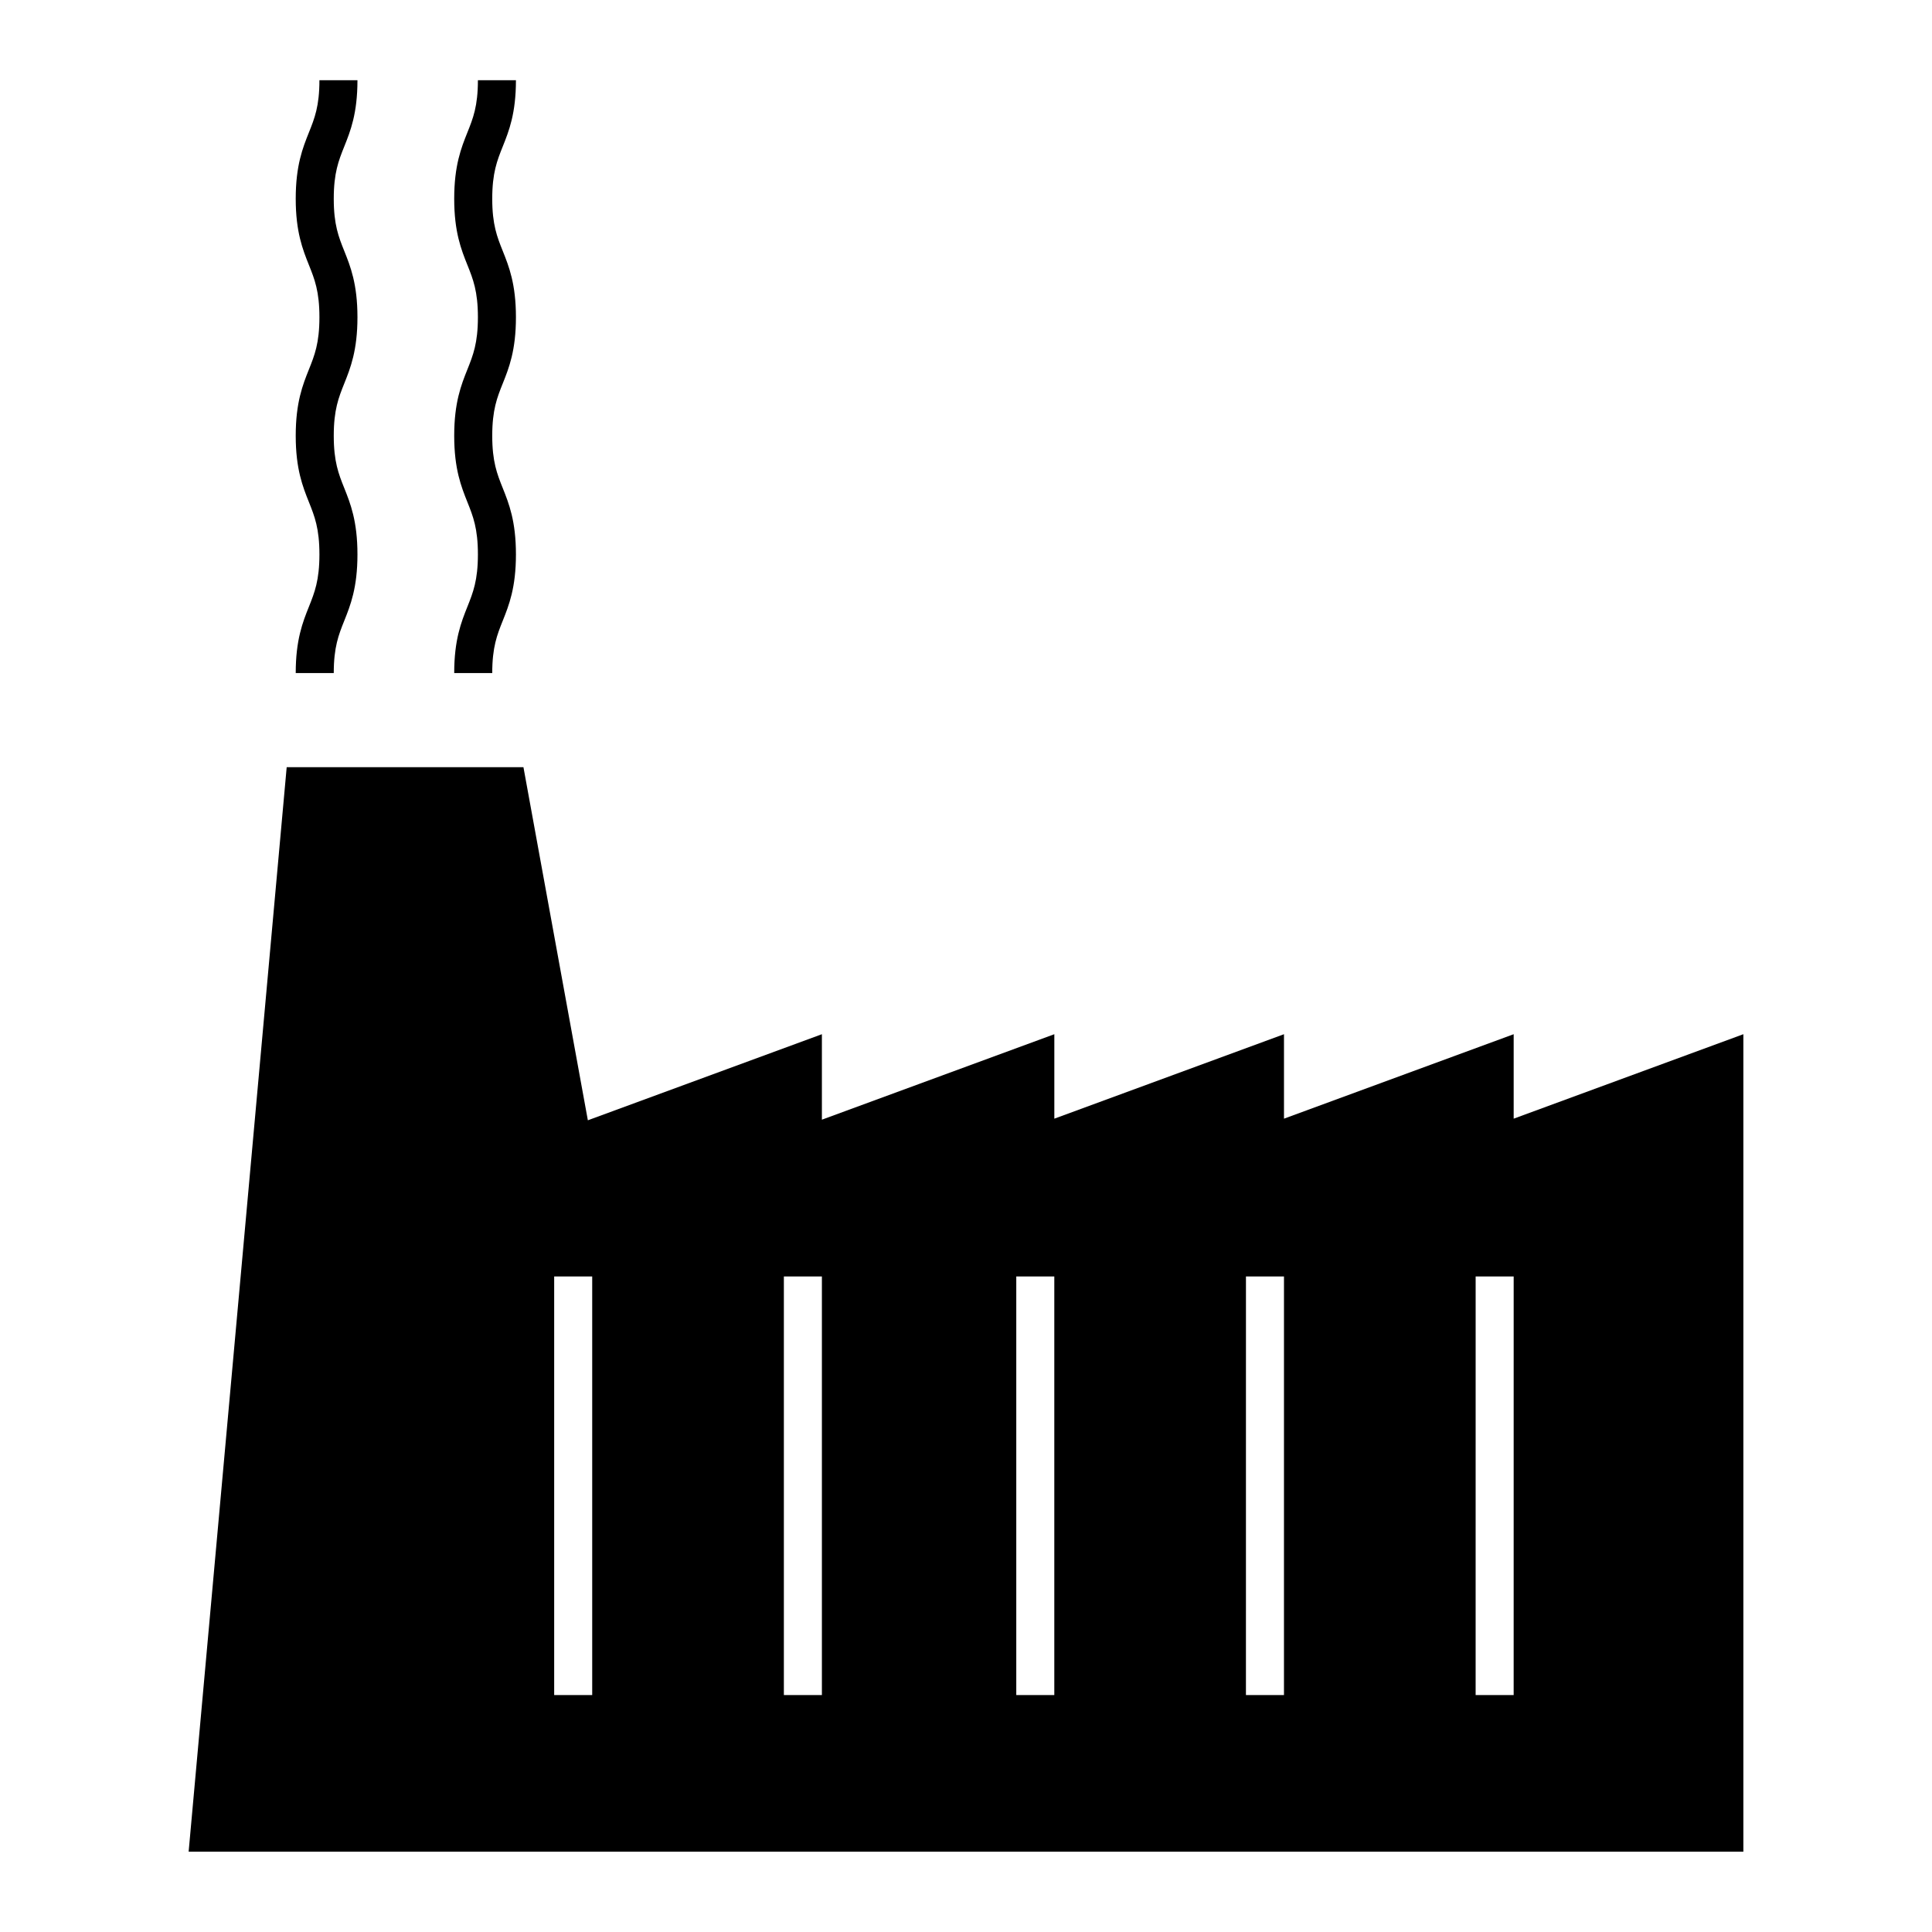 <?xml version="1.0" encoding="UTF-8"?>
<!-- Uploaded to: SVG Repo, www.svgrepo.com, Generator: SVG Repo Mixer Tools -->
<svg fill="#000000" width="800px" height="800px" version="1.1" viewBox="144 144 512 512" xmlns="http://www.w3.org/2000/svg">
 <g>
  <path d="m545.14 440.46v-22.383l-60.871 22.383v-22.383l-60.859 22.383v-22.383l-61.598 22.652v-22.652l-62.023 22.812-17.07-93.574h-62.742l-25.984 287.4h412.02v-216.64zm-244.2 152.75h-10.078v-110.94h10.078zm60.871 0h-10.078v-110.94h10.078zm61.59 0h-10.078v-110.94h10.078zm60.863 0h-10.078l0.004-110.94h10.078zm60.871 0h-10.078l0.004-110.94h10.078z"/>
  <path d="m222.37 322.37h10.078c0-6.891 1.289-10.117 2.781-13.852 1.641-4.106 3.5-8.758 3.5-17.59s-1.863-13.488-3.5-17.594c-1.492-3.734-2.781-6.957-2.781-13.852 0-6.887 1.289-10.105 2.781-13.84 1.641-4.102 3.5-8.758 3.5-17.578 0-8.816-1.863-13.469-3.5-17.566-1.492-3.727-2.781-6.949-2.781-13.824 0-6.883 1.289-10.102 2.781-13.836 1.641-4.102 3.5-8.75 3.5-17.574h-10.078c0 6.883-1.289 10.102-2.781 13.828-1.641 4.102-3.5 8.75-3.5 17.578 0 8.816 1.863 13.469 3.5 17.566 1.492 3.727 2.781 6.949 2.781 13.824 0 6.883-1.289 10.105-2.781 13.836-1.641 4.102-3.5 8.758-3.5 17.582 0 8.828 1.859 13.48 3.5 17.59 1.492 3.734 2.781 6.961 2.781 13.855 0 6.887-1.289 10.113-2.781 13.852-1.645 4.109-3.5 8.766-3.5 17.594z"/>
  <path d="m264.37 322.37h10.078c0-6.891 1.289-10.117 2.781-13.852 1.641-4.106 3.5-8.758 3.5-17.59s-1.859-13.488-3.5-17.594c-1.492-3.734-2.781-6.957-2.781-13.852 0-6.887 1.289-10.105 2.781-13.84 1.641-4.102 3.5-8.75 3.5-17.578 0-8.816-1.859-13.469-3.5-17.566-1.492-3.727-2.781-6.949-2.781-13.824 0-6.883 1.289-10.102 2.781-13.836 1.641-4.102 3.5-8.75 3.5-17.574h-10.078c0 6.883-1.289 10.102-2.781 13.828-1.641 4.102-3.5 8.75-3.5 17.578 0 8.816 1.859 13.469 3.5 17.566 1.492 3.727 2.781 6.949 2.781 13.824 0 6.883-1.289 10.105-2.781 13.836-1.641 4.106-3.5 8.758-3.5 17.582 0 8.828 1.859 13.48 3.5 17.59 1.492 3.734 2.781 6.957 2.781 13.855 0 6.887-1.289 10.113-2.781 13.852-1.641 4.109-3.5 8.766-3.5 17.594z"/>
 </g>
</svg>